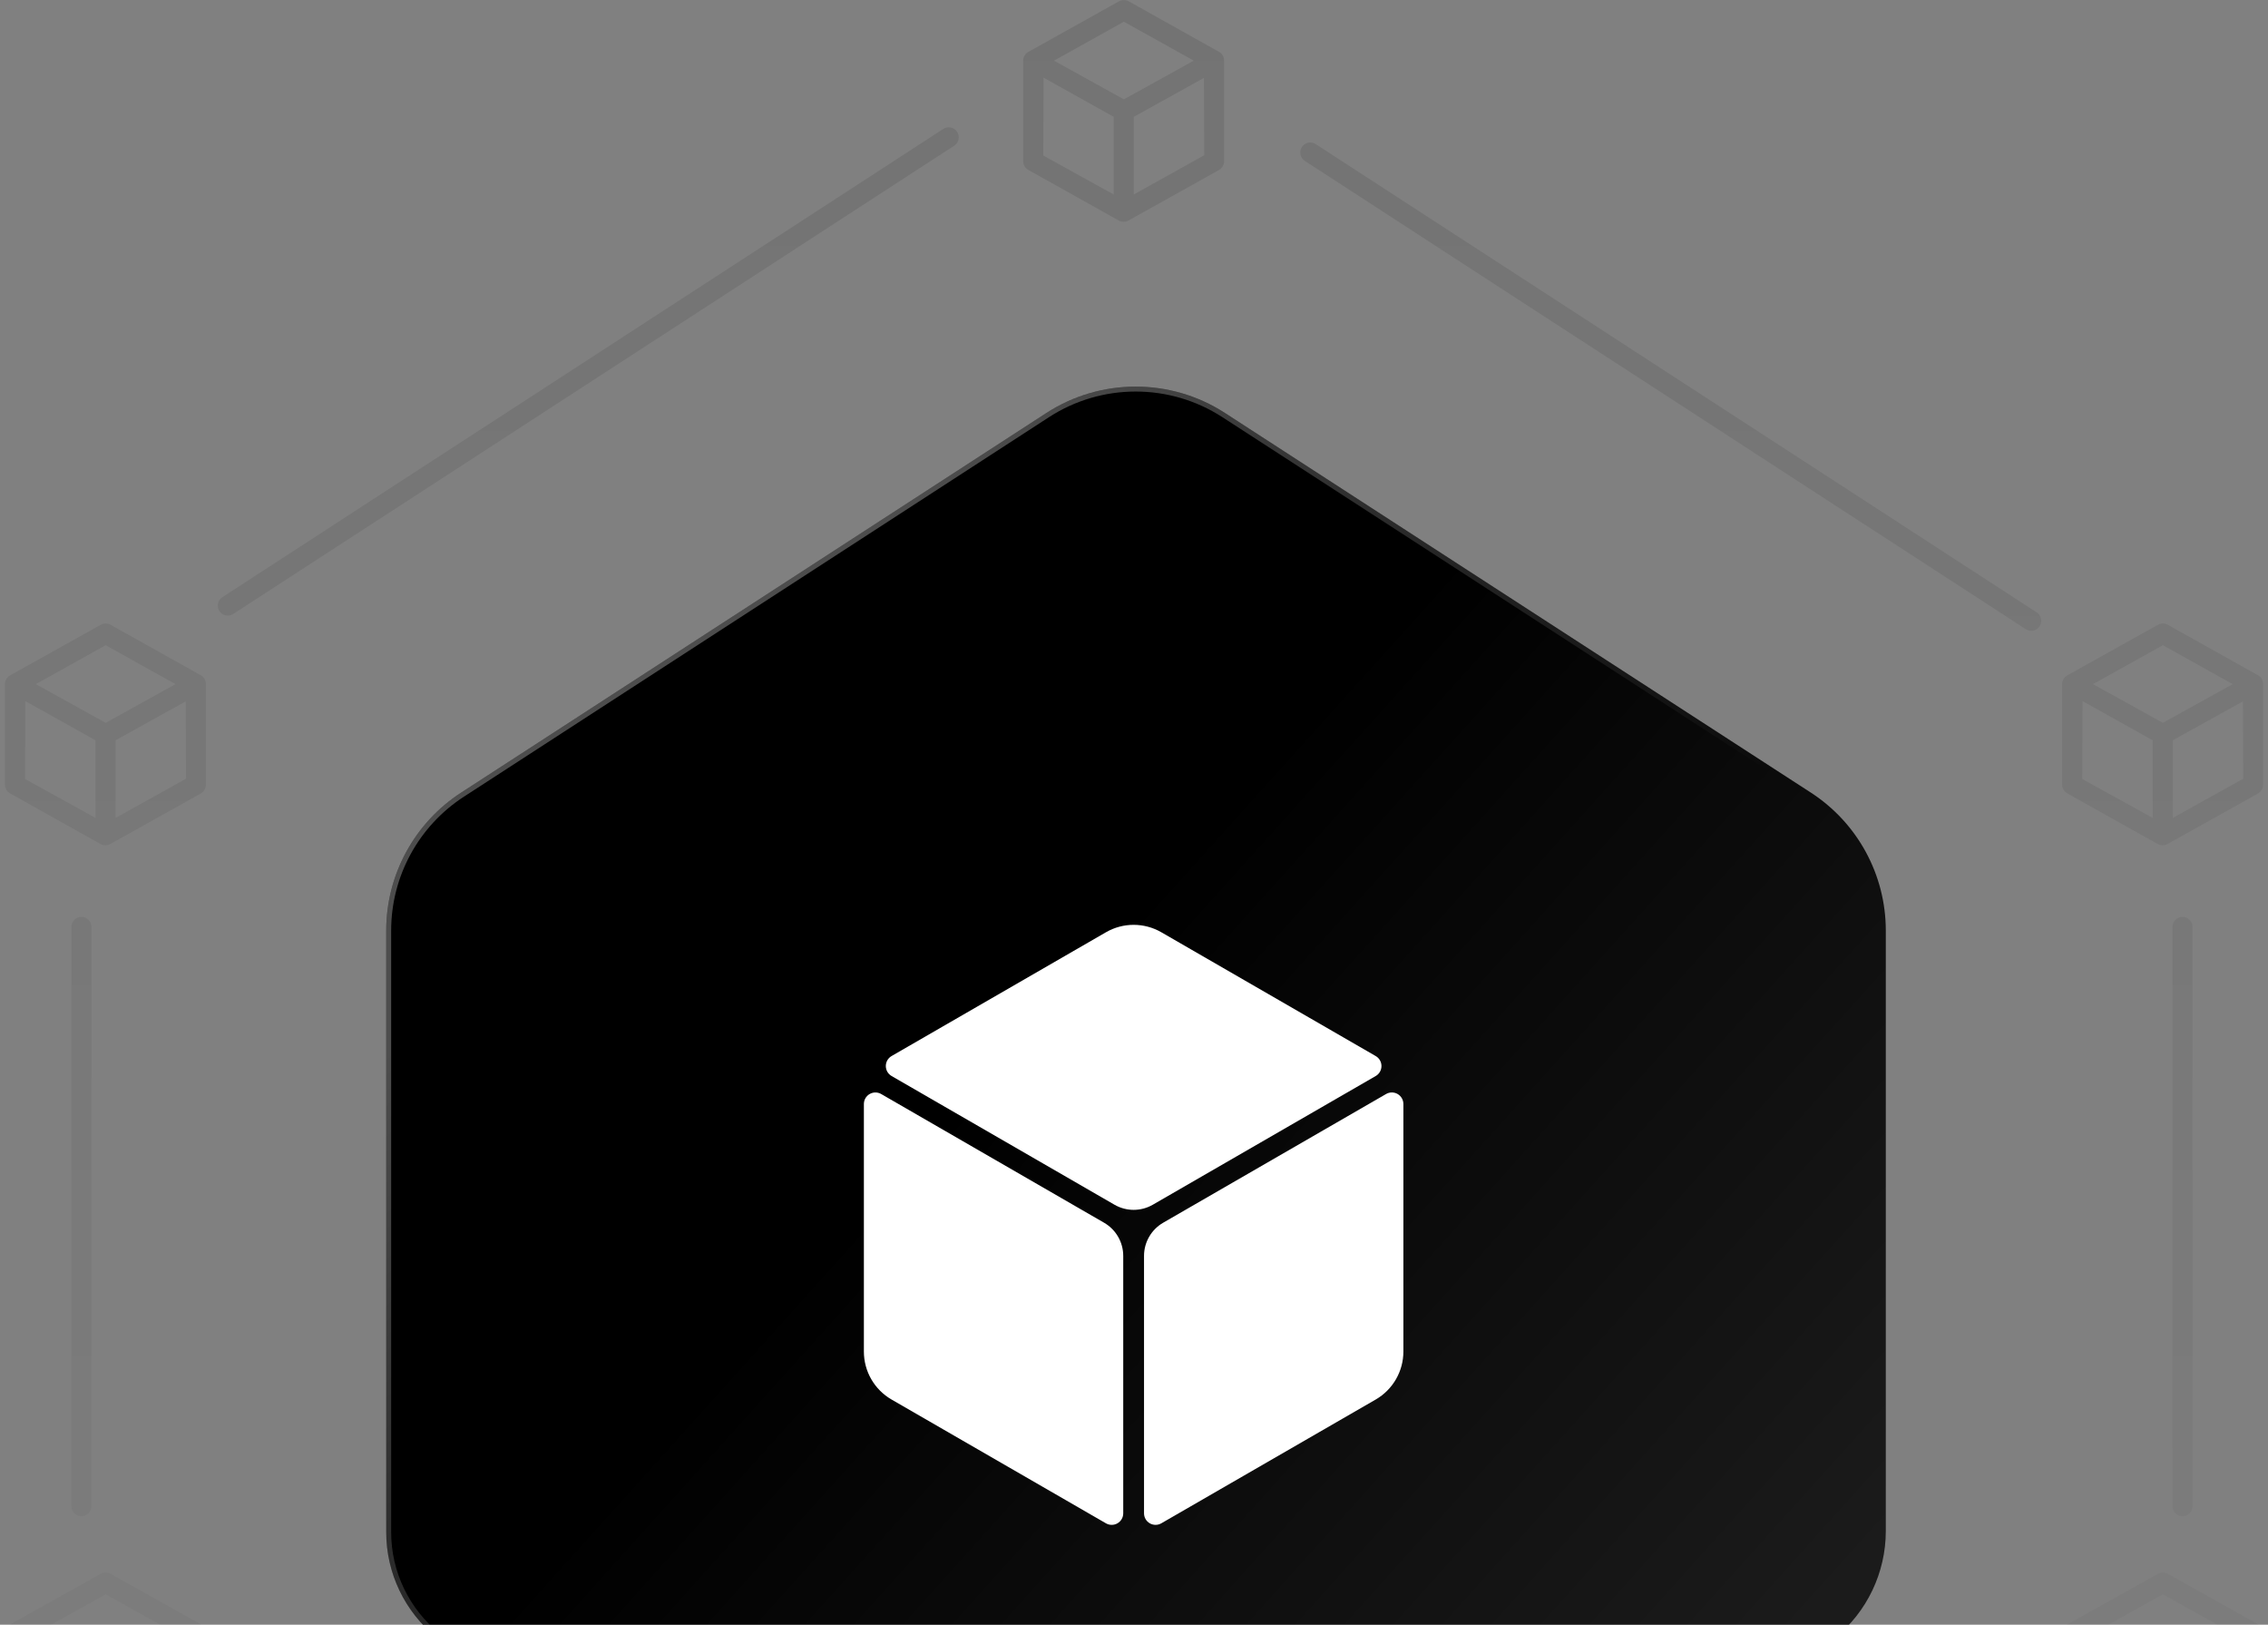 <svg width="430" height="308" viewBox="0 0 430 308" fill="none" xmlns="http://www.w3.org/2000/svg">
<rect x="0" y="0" width="430" height="308" fill="#808080" stroke="none"/>
<path fill-rule="evenodd" clip-rule="evenodd" d="M357.537 290.242V176.402C357.537 165.838 352.184 155.993 343.318 150.249L232.264 78.297C221.95 71.615 208.672 71.618 198.362 78.305L87.43 150.254C78.571 155.999 73.224 165.84 73.224 176.399V290.456C73.224 298.208 76.735 305.544 82.772 310.407L86.209 313.176L198.346 385.993C208.663 392.693 221.957 392.696 232.277 386.001L344.745 313.047L347.832 310.553C353.97 305.597 357.537 298.131 357.537 290.242Z" fill="url(#paint0_linear_11341_3933)"/>
<path d="M198.617 78.698C208.773 72.112 221.851 72.109 232.01 78.69L343.063 150.642C351.796 156.3 357.068 165.997 357.068 176.402V290.242C357.068 297.989 353.565 305.321 347.538 310.188L344.475 312.662L232.022 385.608C221.857 392.202 208.764 392.198 198.601 385.6L86.483 312.796L83.065 310.042C77.139 305.268 73.693 298.066 73.693 290.456V176.399C73.693 165.999 78.96 156.306 87.685 150.646L198.617 78.698Z" stroke="url(#paint1_linear_11341_3933)" stroke-opacity="0.3" stroke-width="0.937"/>
<path opacity="0.1" d="M212.167 417.327C212.725 417.022 213.436 417.022 213.995 417.327L231.107 426.903C231.716 427.209 232.072 427.871 232.072 428.533V447.687C232.072 448.349 231.716 448.96 231.107 449.317L213.944 458.893C213.385 459.198 212.674 459.198 212.116 458.893L195.003 449.317C194.394 449.011 193.988 448.349 193.988 447.636V428.533C193.988 427.871 194.394 427.209 195.003 426.903L212.167 417.327ZM197.796 446.566L211.151 453.951V439.231L197.847 431.794L197.796 446.566ZM214.959 439.231V453.951L228.314 446.515L228.263 431.845L214.959 439.231ZM41.592 347.166C42.163 346.288 43.338 346.038 44.216 346.609L180.907 435.376C181.785 435.947 182.035 437.122 181.464 438C180.894 438.879 179.719 439.128 178.84 438.558L42.151 349.79C41.272 349.22 41.022 348.045 41.592 347.166ZM384.079 343.733C384.957 343.162 386.131 343.413 386.702 344.291C387.272 345.17 387.023 346.344 386.144 346.914L249.455 435.682C248.576 436.252 247.401 436.003 246.831 435.124C246.26 434.246 246.51 433.071 247.388 432.5L384.079 343.733ZM199.828 428.585L213.081 435.92L226.334 428.585L213.081 421.198L199.828 428.585ZM19.12 298.35C19.678 298.044 20.389 298.044 20.948 298.35L38.06 307.926C38.669 308.232 39.025 308.895 39.025 309.557V328.709C39.025 329.371 38.669 329.982 38.06 330.339L20.897 339.915C20.338 340.221 19.627 340.221 19.069 339.915L1.957 330.339C1.347 330.033 0.941 329.371 0.941 328.658V309.557C0.941 308.895 1.347 308.232 1.957 307.926L19.12 298.35ZM409.154 298.35C409.712 298.044 410.423 298.044 410.982 298.35L428.094 307.926C428.704 308.232 429.059 308.895 429.059 309.557V328.709C429.059 329.371 428.703 329.982 428.094 330.339L410.931 339.915C410.373 340.221 409.662 340.221 409.103 339.915L391.991 330.339C391.381 330.033 390.975 329.371 390.975 328.658V309.557C390.975 308.895 391.381 308.232 391.991 307.926L409.154 298.35ZM4.75 327.588L18.104 334.975V320.253L4.8 312.817L4.75 327.588ZM21.913 320.253V334.975L35.267 327.537L35.216 312.867L21.913 320.253ZM394.783 327.588L408.138 334.975V320.253L394.833 312.817L394.783 327.588ZM411.947 320.253V334.975L425.301 327.537L425.25 312.867L411.947 320.253ZM6.781 309.608L20.034 316.943L33.287 309.608L20.034 302.221L6.781 309.608ZM396.814 309.608L410.068 316.943L423.321 309.608L410.068 302.221L396.814 309.608ZM15.436 173.815C16.483 173.815 17.333 174.664 17.334 175.711V285.528C17.334 286.576 16.484 287.425 15.436 287.425C14.389 287.425 13.54 286.576 13.54 285.528V175.711C13.54 174.664 14.389 173.815 15.436 173.815ZM413.792 173.815C414.84 173.815 415.69 174.664 415.69 175.711V285.528C415.69 286.576 414.84 287.425 413.792 287.425C412.745 287.425 411.896 286.576 411.896 285.528V175.711C411.896 174.664 412.745 173.815 413.792 173.815ZM19.12 118.436C19.678 118.13 20.389 118.13 20.948 118.436L38.06 128.012C38.669 128.317 39.025 128.98 39.025 129.642V148.795C39.025 149.457 38.669 150.068 38.06 150.425L20.897 160.001C20.338 160.307 19.627 160.307 19.069 160.001L1.957 150.425C1.347 150.119 0.941 149.456 0.941 148.743V129.642C0.941 128.98 1.347 128.317 1.957 128.012L19.12 118.436ZM409.154 118.436C409.712 118.13 410.423 118.13 410.982 118.436L428.094 128.012C428.703 128.318 429.059 128.98 429.059 129.642V148.795C429.059 149.457 428.703 150.068 428.094 150.425L410.931 160.001C410.373 160.307 409.662 160.307 409.103 160.001L391.991 150.425C391.381 150.119 390.975 149.456 390.975 148.743V129.642C390.975 128.98 391.381 128.317 391.991 128.012L409.154 118.436ZM4.75 147.674L18.104 155.06V140.339L4.8 132.902L4.75 147.674ZM21.913 140.339V155.06L35.267 147.623L35.216 132.953L21.913 140.339ZM394.783 147.674L408.138 155.06V140.339L394.833 132.902L394.783 147.674ZM411.947 140.339V155.06L425.301 147.623L425.25 132.953L411.947 140.339ZM6.781 129.693L20.034 137.028L33.287 129.693L20.034 122.307L6.781 129.693ZM396.814 129.693L410.068 137.028L423.321 129.693L410.068 122.307L396.814 129.693ZM246.831 27.879C247.401 27.001 248.576 26.751 249.455 27.322L386.144 116.089C387.023 116.66 387.272 117.834 386.702 118.713C386.131 119.591 384.957 119.841 384.079 119.271L247.388 30.503C246.51 29.933 246.26 28.758 246.831 27.879ZM178.84 24.445C179.719 23.874 180.894 24.124 181.464 25.002C182.035 25.881 181.785 27.055 180.907 27.626L44.216 116.394C43.338 116.964 42.163 116.715 41.592 115.836C41.022 114.958 41.272 113.783 42.15 113.212L178.84 24.445ZM212.167 0.243C212.725 -0.062 213.436 -0.062 213.995 0.243L231.107 9.819C231.716 10.125 232.072 10.788 232.072 11.45V30.603C232.072 31.265 231.716 31.876 231.107 32.233L213.944 41.809C213.385 42.114 212.674 42.114 212.116 41.809L195.003 32.233C194.394 31.927 193.988 31.265 193.988 30.552V11.45C193.988 10.788 194.394 10.125 195.003 9.819L212.167 0.243ZM197.796 29.482L211.151 36.868V22.147L197.847 14.71L197.796 29.482ZM214.959 22.147V36.868L228.314 29.431L228.263 14.761L214.959 22.147ZM199.828 11.501L213.081 18.836L226.334 11.501L213.081 4.114L199.828 11.501Z" fill="url(#paint2_linear_11341_3933)"/>
<path d="M164.881 207.393C165.558 207.002 166.391 207.003 167.068 207.393L209.325 231.791C211.575 233.089 212.959 235.486 212.959 238.083V286.881C212.959 287.66 212.544 288.384 211.868 288.774C211.192 289.165 210.36 289.166 209.684 288.777C209.682 288.776 209.678 288.774 209.678 288.774L169.035 265.311C165.788 263.434 163.786 259.968 163.786 256.218V209.285C163.786 208.504 164.204 207.783 164.881 207.393ZM262.793 207.393C263.47 207.002 264.303 207 264.98 207.391C265.656 207.782 266.073 208.503 266.073 209.286V256.217C266.073 259.969 264.072 263.433 260.823 265.31L220.181 288.774C219.503 289.166 218.669 289.163 217.993 288.773C217.317 288.382 216.901 287.662 216.901 286.881V238.083C216.901 235.486 218.287 233.088 220.534 231.79L262.793 207.393ZM209.684 176.729C212.931 174.853 216.933 174.854 220.182 176.729L260.825 200.196L260.827 200.197C261.504 200.587 261.919 201.31 261.919 202.091C261.918 202.872 261.502 203.594 260.825 203.983L218.567 228.38C216.318 229.678 213.548 229.678 211.3 228.38L169.041 203.981C168.364 203.59 167.947 202.871 167.946 202.089C167.946 201.309 168.361 200.586 169.037 200.195C169.038 200.195 169.038 200.194 169.039 200.194C169.04 200.193 169.042 200.192 169.043 200.191L209.684 176.729Z" fill="white"/>
<defs>
<linearGradient id="paint0_linear_11341_3933" x1="162.785" y1="232.079" x2="300.31" y2="355.851" gradientUnits="userSpaceOnUse">
<stop/>
<stop offset="1" stop-opacity="0.79"/>
</linearGradient>
<linearGradient id="paint1_linear_11341_3933" x1="199.919" y1="67.312" x2="311.191" y2="172.772" gradientUnits="userSpaceOnUse">
<stop stop-color="white"/>
<stop offset="1" stop-color="white" stop-opacity="0"/>
</linearGradient>
<linearGradient id="paint2_linear_11341_3933" x1="220.86" y1="-5.982" x2="220.86" y2="441.042" gradientUnits="userSpaceOnUse">
<stop/>
<stop offset="1" stop-opacity="0"/>
</linearGradient>
</defs>
</svg>
